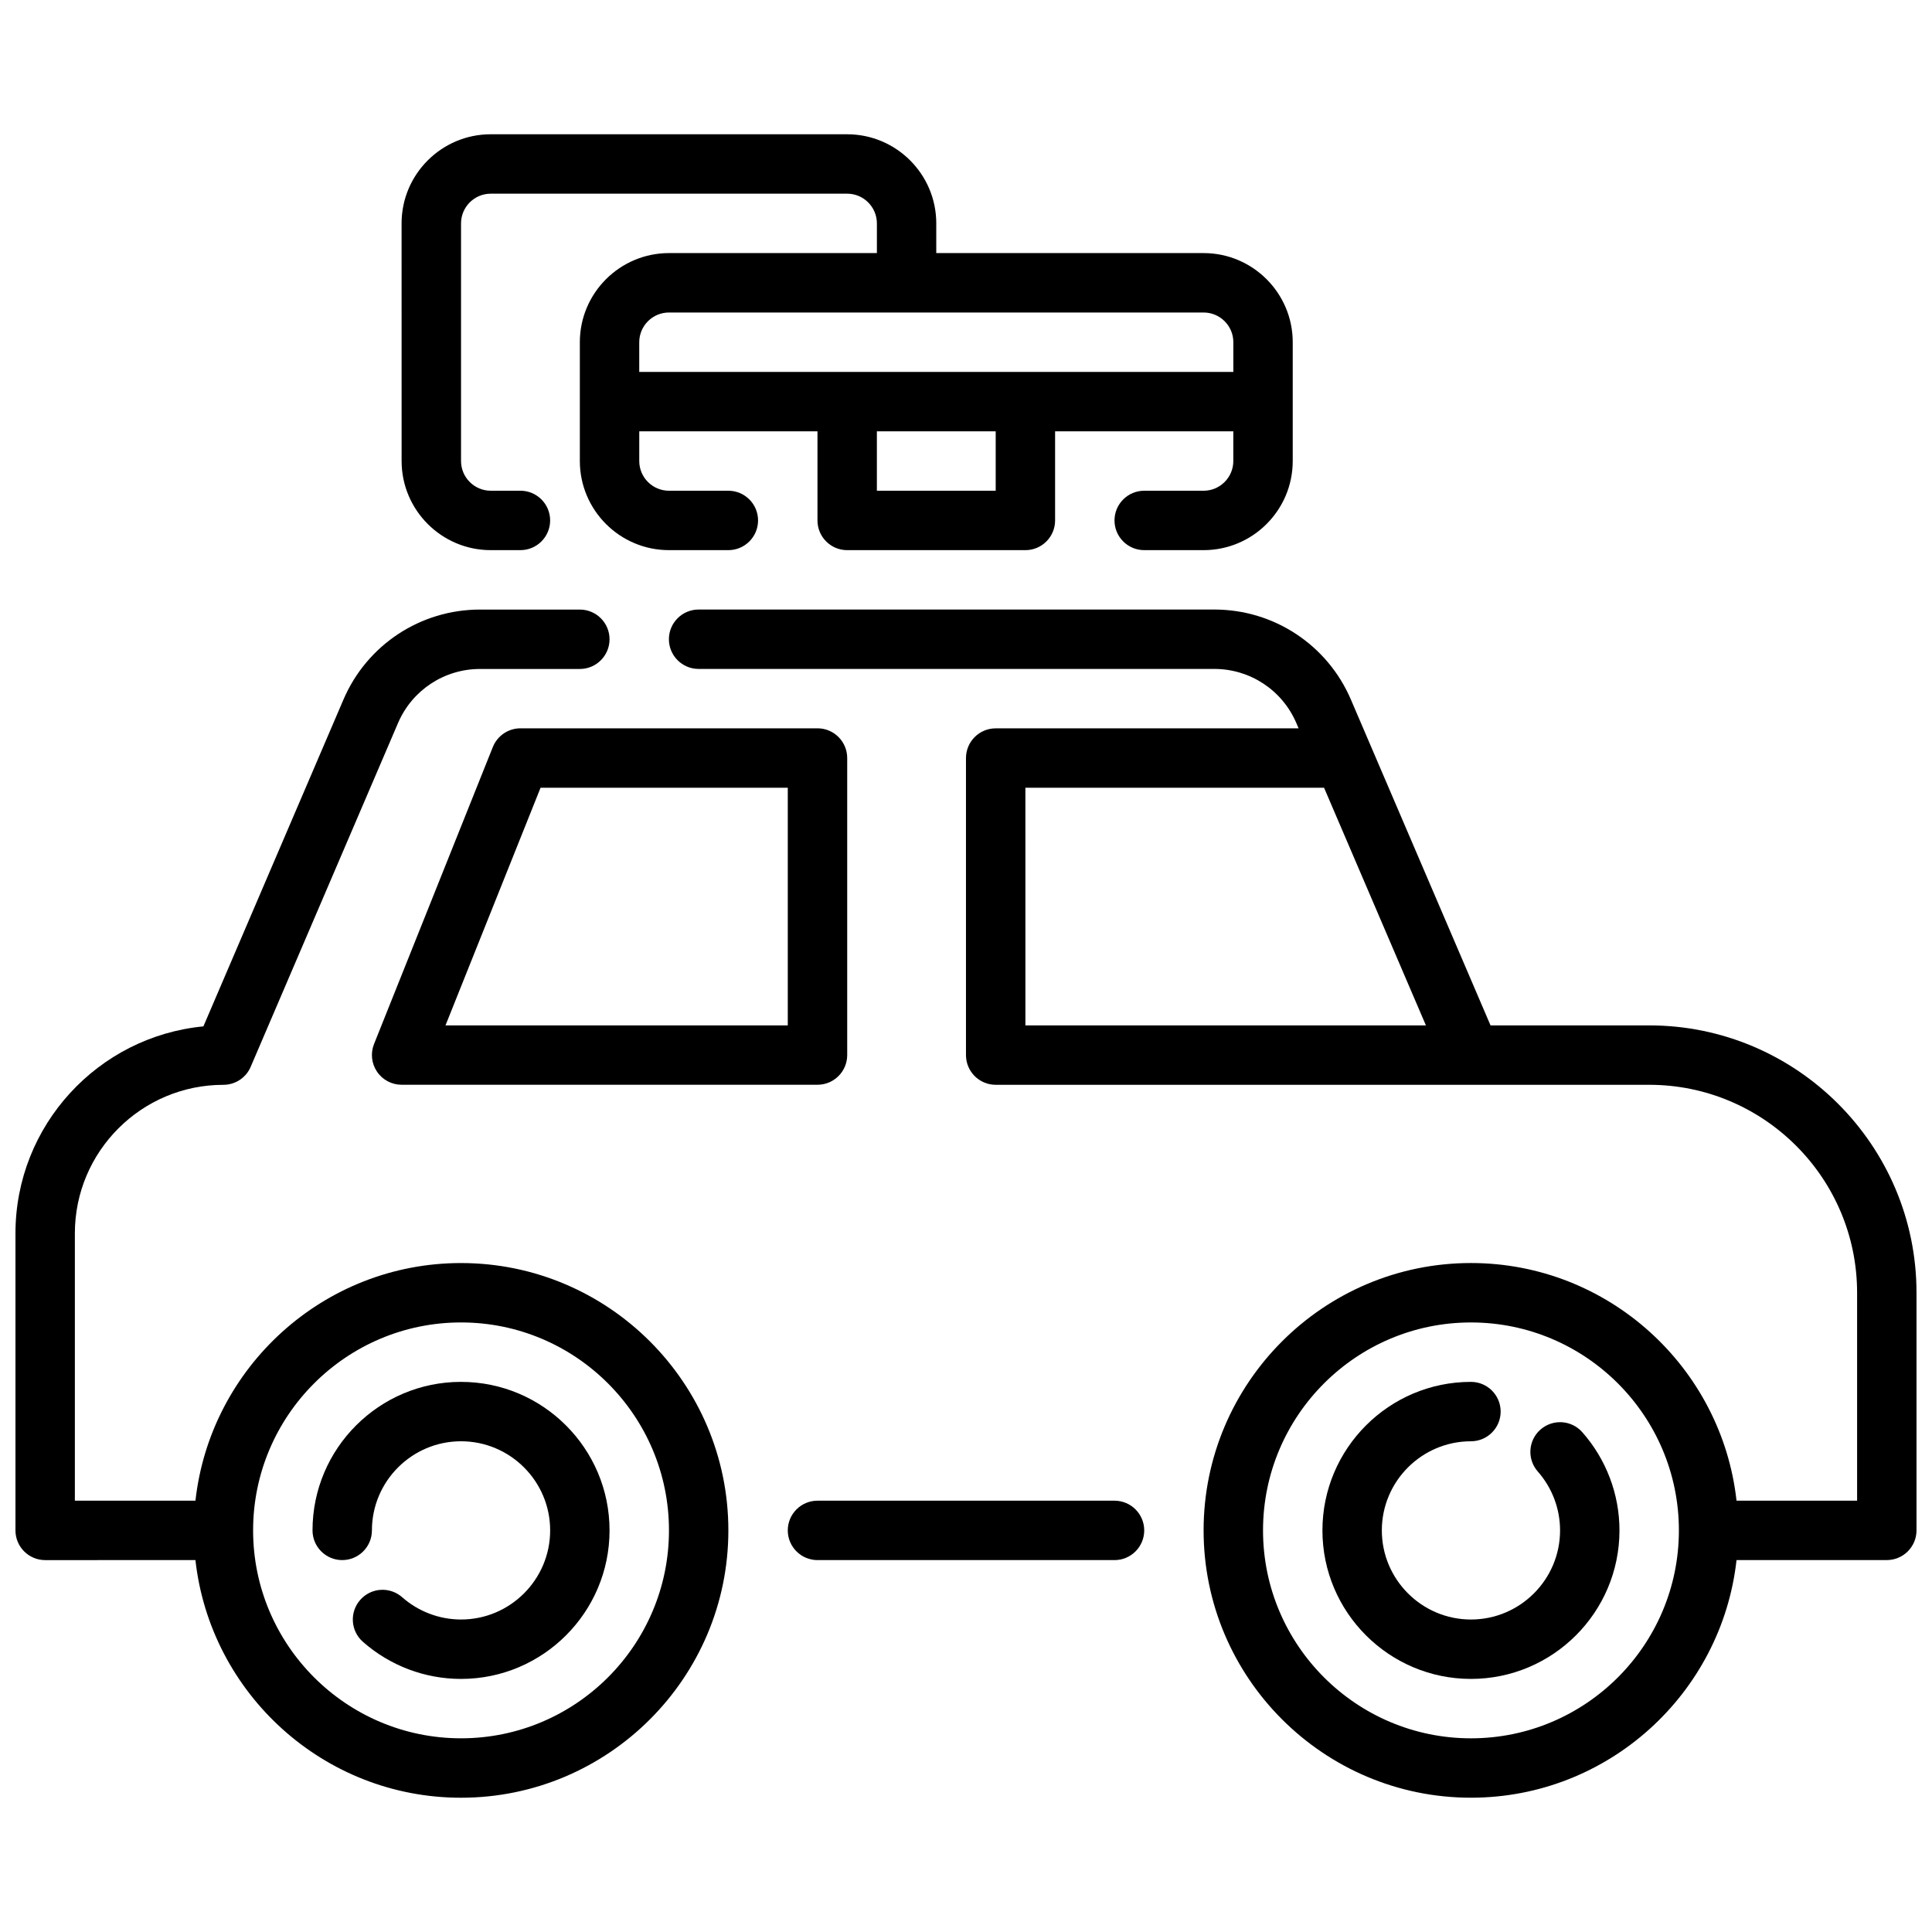 <?xml version="1.0" encoding="UTF-8"?>
<!-- Uploaded to: ICON Repo, www.iconrepo.com, Generator: ICON Repo Mixer Tools -->
<svg width="800px" height="800px" version="1.1" viewBox="144 144 512 512" xmlns="http://www.w3.org/2000/svg">
 <defs>
  <clipPath id="b">
   <path d="m148.09 305h189.91v316h-189.91z"/>
  </clipPath>
  <clipPath id="a">
   <path d="m321 305h330.9v316h-330.9z"/>
  </clipPath>
 </defs>
 <g clip-path="url(#b)">
  <path d="m266.18 478.72c-36.398 0-66.449 27.605-70.383 62.977h-31.957v-70.848c0-21.703 17.656-39.359 39.359-39.359 3.148 0 6-1.875 7.234-4.769l39.055-91.125c3.731-8.691 12.25-14.312 21.711-14.312h26.465c4.344 0 7.871-3.527 7.871-7.871s-3.527-7.871-7.871-7.871h-26.465c-15.77 0-29.969 9.359-36.18 23.852l-37.117 86.609c-27.906 2.676-49.805 26.254-49.805 54.852v78.719c0 4.344 3.527 7.871 7.871 7.871l39.824-0.004c3.938 35.367 33.984 62.977 70.383 62.977 39.062 0 70.848-31.789 70.848-70.848 0-39.062-31.789-70.848-70.848-70.848zm0 125.95c-30.387 0-55.105-24.719-55.105-55.105 0-30.387 24.719-55.105 55.105-55.105s55.105 24.719 55.105 55.105c0 30.387-24.719 55.105-55.105 55.105z"/>
 </g>
 <path d="m266.18 510.21c-21.703 0-39.359 17.656-39.359 39.359 0 4.344 3.527 7.871 7.871 7.871s7.871-3.527 7.871-7.871c0-13.02 10.598-23.617 23.617-23.617s23.617 10.598 23.617 23.617c0 13.02-10.598 23.617-23.617 23.617-5.738 0-11.281-2.102-15.602-5.902-3.258-2.875-8.227-2.574-11.109 0.699-2.875 3.258-2.566 8.234 0.699 11.109 7.195 6.344 16.43 9.84 26.008 9.84 21.703 0 39.359-17.656 39.359-39.359 0-21.703-17.656-39.359-39.359-39.359z"/>
 <path d="m552.23 522.86c-3.266 2.875-3.574 7.848-0.699 11.109 3.801 4.32 5.902 9.855 5.902 15.602 0 13.02-10.598 23.617-23.617 23.617-13.02 0-23.617-10.598-23.617-23.617 0-13.02 10.598-23.617 23.617-23.617 4.344 0 7.871-3.527 7.871-7.871s-3.527-7.871-7.871-7.871c-21.703 0-39.359 17.656-39.359 39.359s17.656 39.359 39.359 39.359c21.703 0 39.359-17.656 39.359-39.359 0-9.582-3.496-18.812-9.84-26.008-2.875-3.273-7.848-3.574-11.109-0.699z"/>
 <path d="m439.36 541.7h-78.719c-4.344 0-7.871 3.527-7.871 7.871s3.527 7.871 7.871 7.871h78.719c4.344 0 7.871-3.527 7.871-7.871s-3.527-7.871-7.871-7.871z"/>
 <g clip-path="url(#a)">
  <path d="m581.05 415.74h-42.043l-37.008-86.355c-6.211-14.492-20.414-23.852-36.18-23.852h-136.68c-4.344 0-7.871 3.527-7.871 7.871s3.527 7.871 7.871 7.871h136.68c9.461 0 17.98 5.621 21.711 14.312l0.613 1.434h-80.277c-4.344 0-7.871 3.527-7.871 7.871v78.719c0 4.344 3.527 7.871 7.871 7.871h173.18c30.387 0 55.105 24.719 55.105 55.105v55.105h-31.953c-3.938-35.367-33.984-62.977-70.383-62.977-39.062 0-70.848 31.789-70.848 70.848 0 39.062 31.789 70.848 70.848 70.848 36.398 0 66.449-27.605 70.383-62.977h39.824c4.344 0 7.871-3.527 7.871-7.871v-62.977c0-39.062-31.789-70.848-70.848-70.848zm-165.31-62.977h79.152l26.992 62.977h-106.14zm118.08 251.91c-30.387 0-55.105-24.719-55.105-55.105 0-30.387 24.719-55.105 55.105-55.105s55.105 24.719 55.105 55.105c0 30.387-24.719 55.105-55.105 55.105z"/>
 </g>
 <path d="m274.61 341.96-31.488 78.719c-0.969 2.426-0.668 5.172 0.797 7.336 1.465 2.164 3.906 3.457 6.519 3.457h110.21c4.344 0 7.871-3.527 7.871-7.871v-78.719c0-4.344-3.527-7.871-7.871-7.871h-78.719c-3.219 0-6.109 1.961-7.312 4.945zm78.16 10.801v62.977h-90.707l25.191-62.977h65.52z"/>
 <path d="m274.05 289.79h7.871c4.344 0 7.871-3.527 7.871-7.871s-3.527-7.871-7.871-7.871h-7.871c-4.336 0-7.871-3.535-7.871-7.871v-62.977c0-4.336 3.535-7.871 7.871-7.871h94.465c4.336 0 7.871 3.535 7.871 7.871v7.871h-55.105c-13.02 0-23.617 10.598-23.617 23.617v31.488c0 13.02 10.598 23.617 23.617 23.617h15.742c4.344 0 7.871-3.527 7.871-7.871s-3.527-7.871-7.871-7.871h-15.742c-4.336 0-7.871-3.535-7.871-7.871v-7.871h47.23v23.617c0 4.344 3.527 7.871 7.871 7.871h47.23c4.344 0 7.871-3.527 7.871-7.871v-23.617h47.23v7.871c0 4.336-3.535 7.871-7.871 7.871h-15.742c-4.344 0-7.871 3.527-7.871 7.871s3.527 7.871 7.871 7.871h15.742c13.02 0 23.617-10.598 23.617-23.617v-31.488c0-13.02-10.598-23.617-23.617-23.617h-70.848v-7.871c0-13.02-10.598-23.617-23.617-23.617h-94.465c-13.02 0-23.617 10.598-23.617 23.617l0.008 62.977c0 13.02 10.598 23.617 23.617 23.617zm133.82-15.742h-31.488v-15.742h31.488zm62.977-39.359v7.871h-157.44v-7.871c0-4.336 3.535-7.871 7.871-7.871h141.7c4.336 0 7.871 3.535 7.871 7.871z"/>
</svg>
